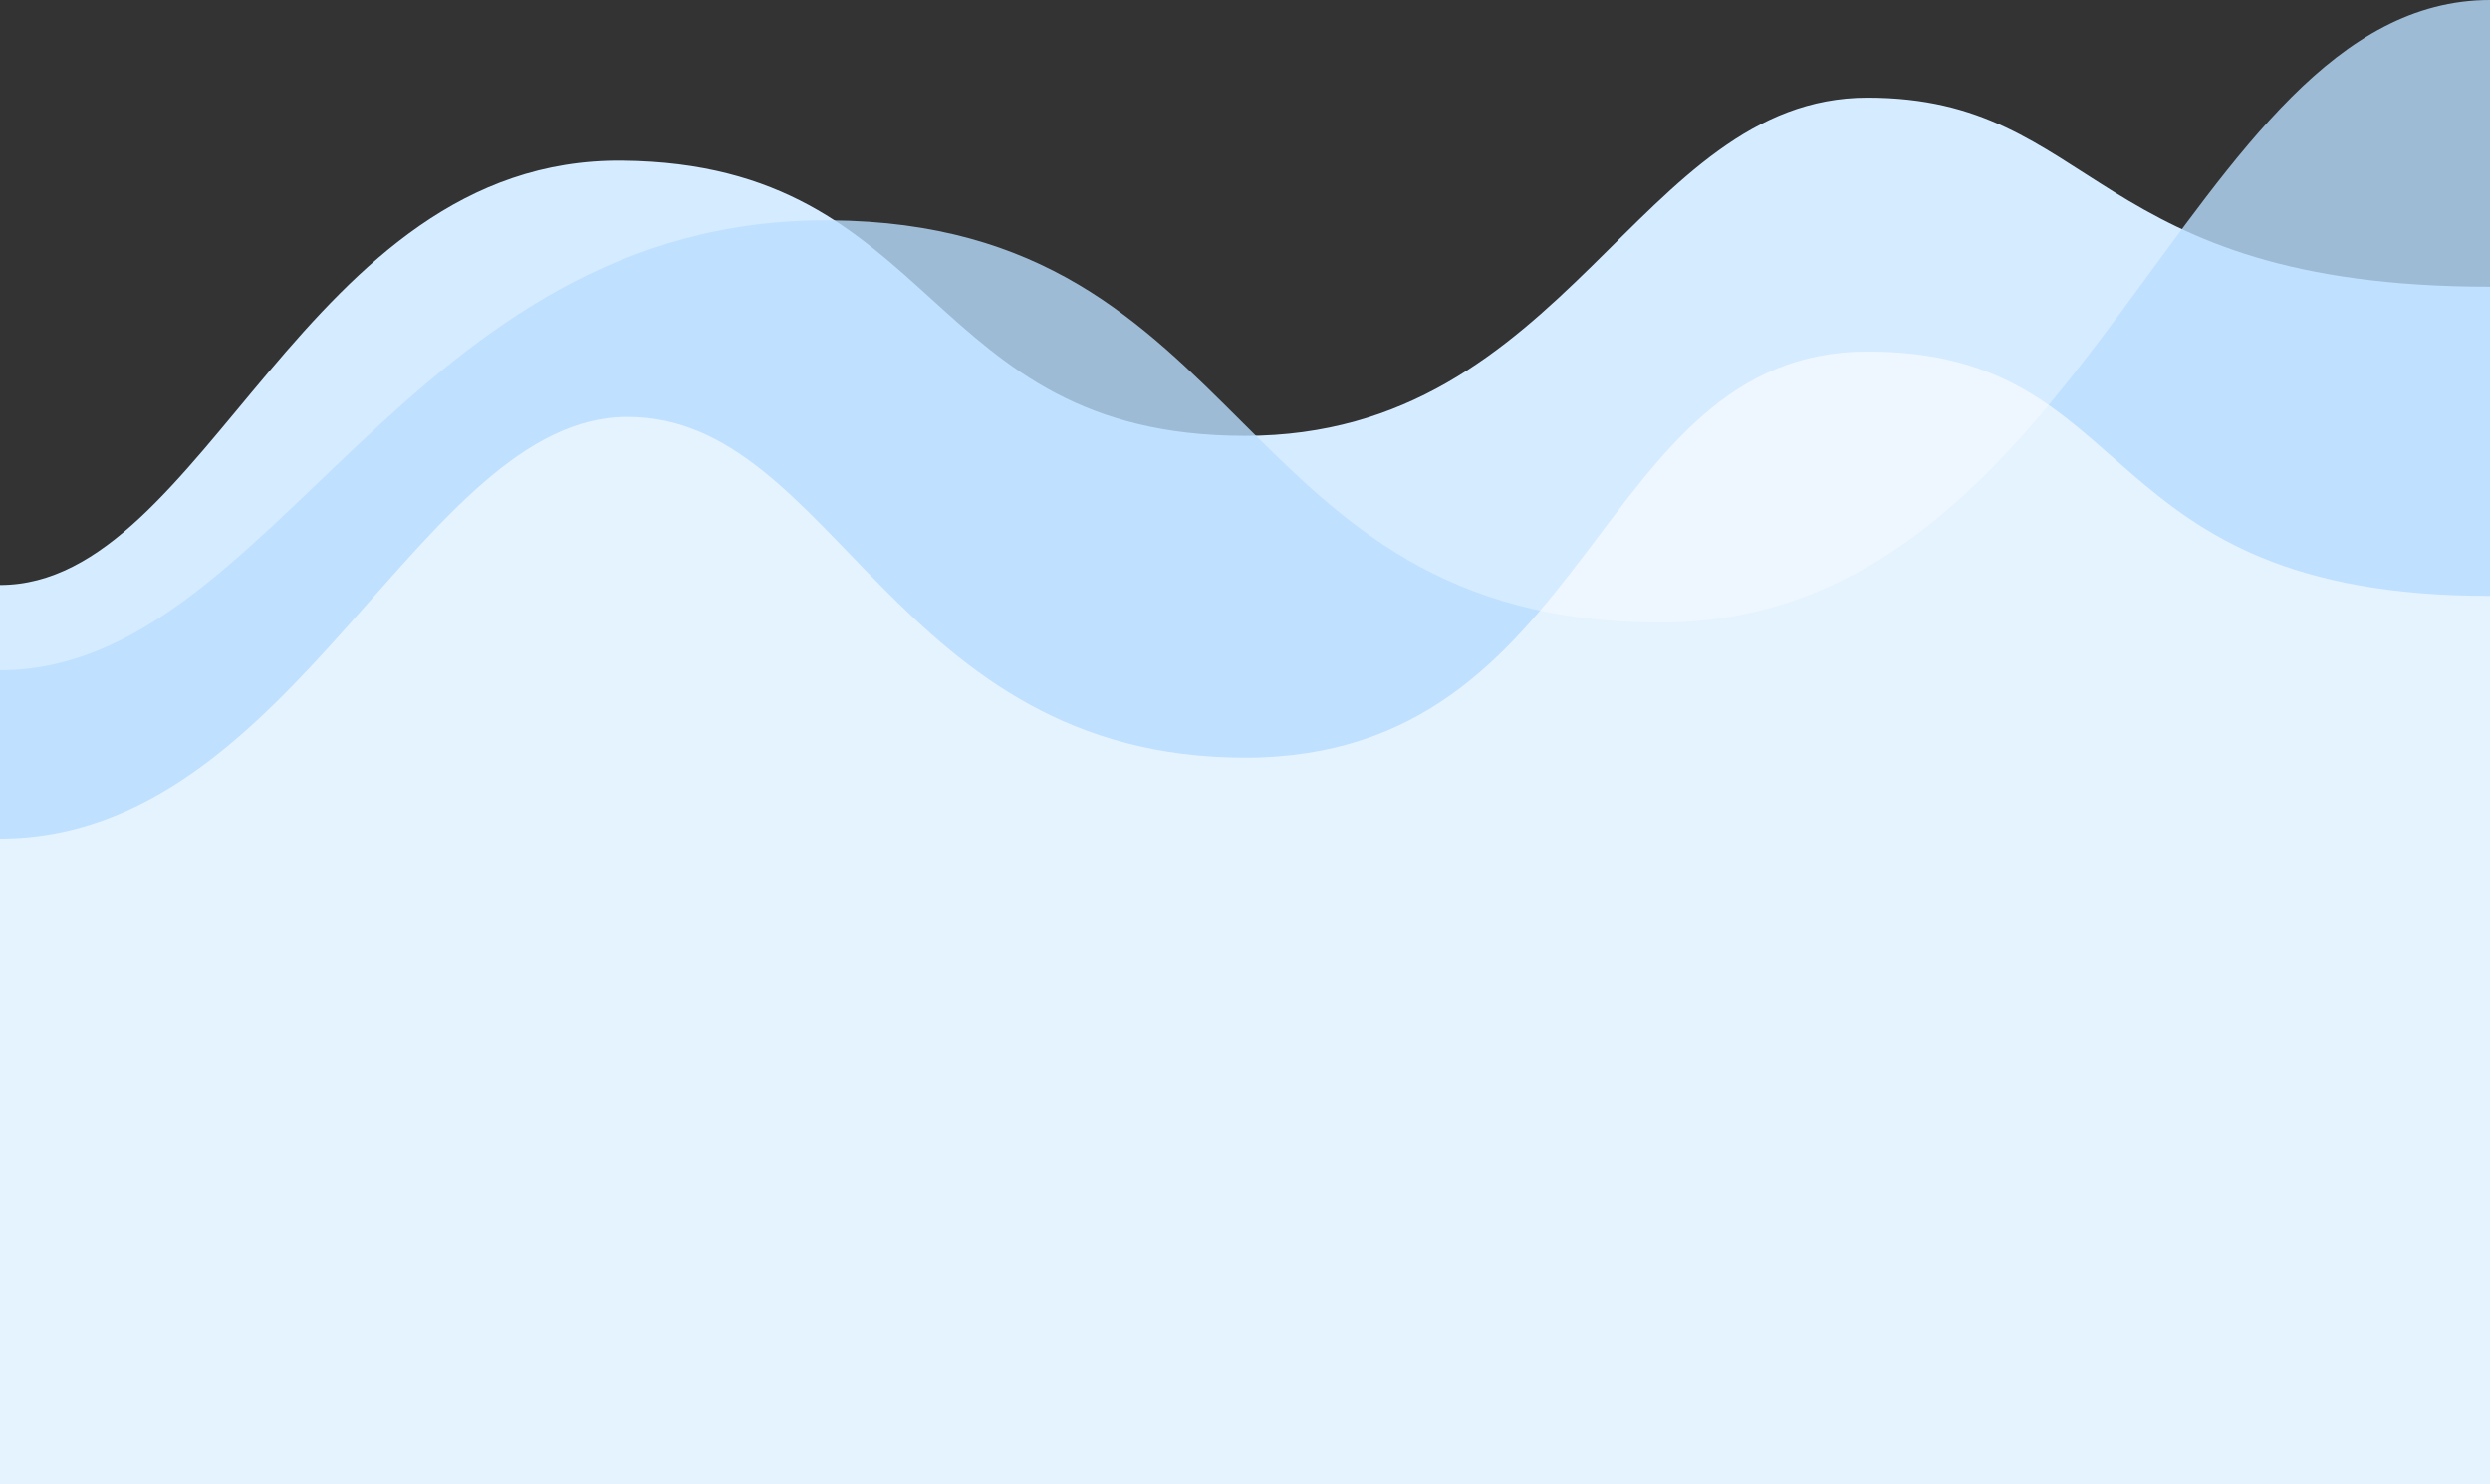 <?xml version="1.0" encoding="UTF-8"?>
<svg xmlns="http://www.w3.org/2000/svg" width="255" height="152" viewBox="0 0 255 152" fill="none">
  <rect x="0" y="0" width="255" height="152" fill="#333333" stroke="none"/>
  <path d="M63.75 16.454C31.122 16.122 21.083 59.91 0 59.91V152H255V29.362C213.839 29.362 214.842 10 191.25 10C167.658 10 160.63 44.636 127.5 44.636C94.37 44.636 96.378 16.786 63.75 16.454Z" fill="#D5EBFF"></path>
  <path d="M85 22.566C41.496 22.267 28.11 68.643 0 68.643V152H255V0C223.543 0 214.173 63.752 170 63.752C125.827 63.752 128.504 22.864 85 22.566Z" fill="#B9DDFF" fill-opacity="0.8"></path>
  <path d="M64.252 42.696C85.5 42.696 91.5 77.597 127.5 77.597C163.5 77.597 163 36 191.25 36C219.5 36 213.839 61.025 255 61.025V152H0V85.882C30.118 85.882 43.004 42.696 64.252 42.696Z" fill="white" fill-opacity="0.6"></path>
</svg>
